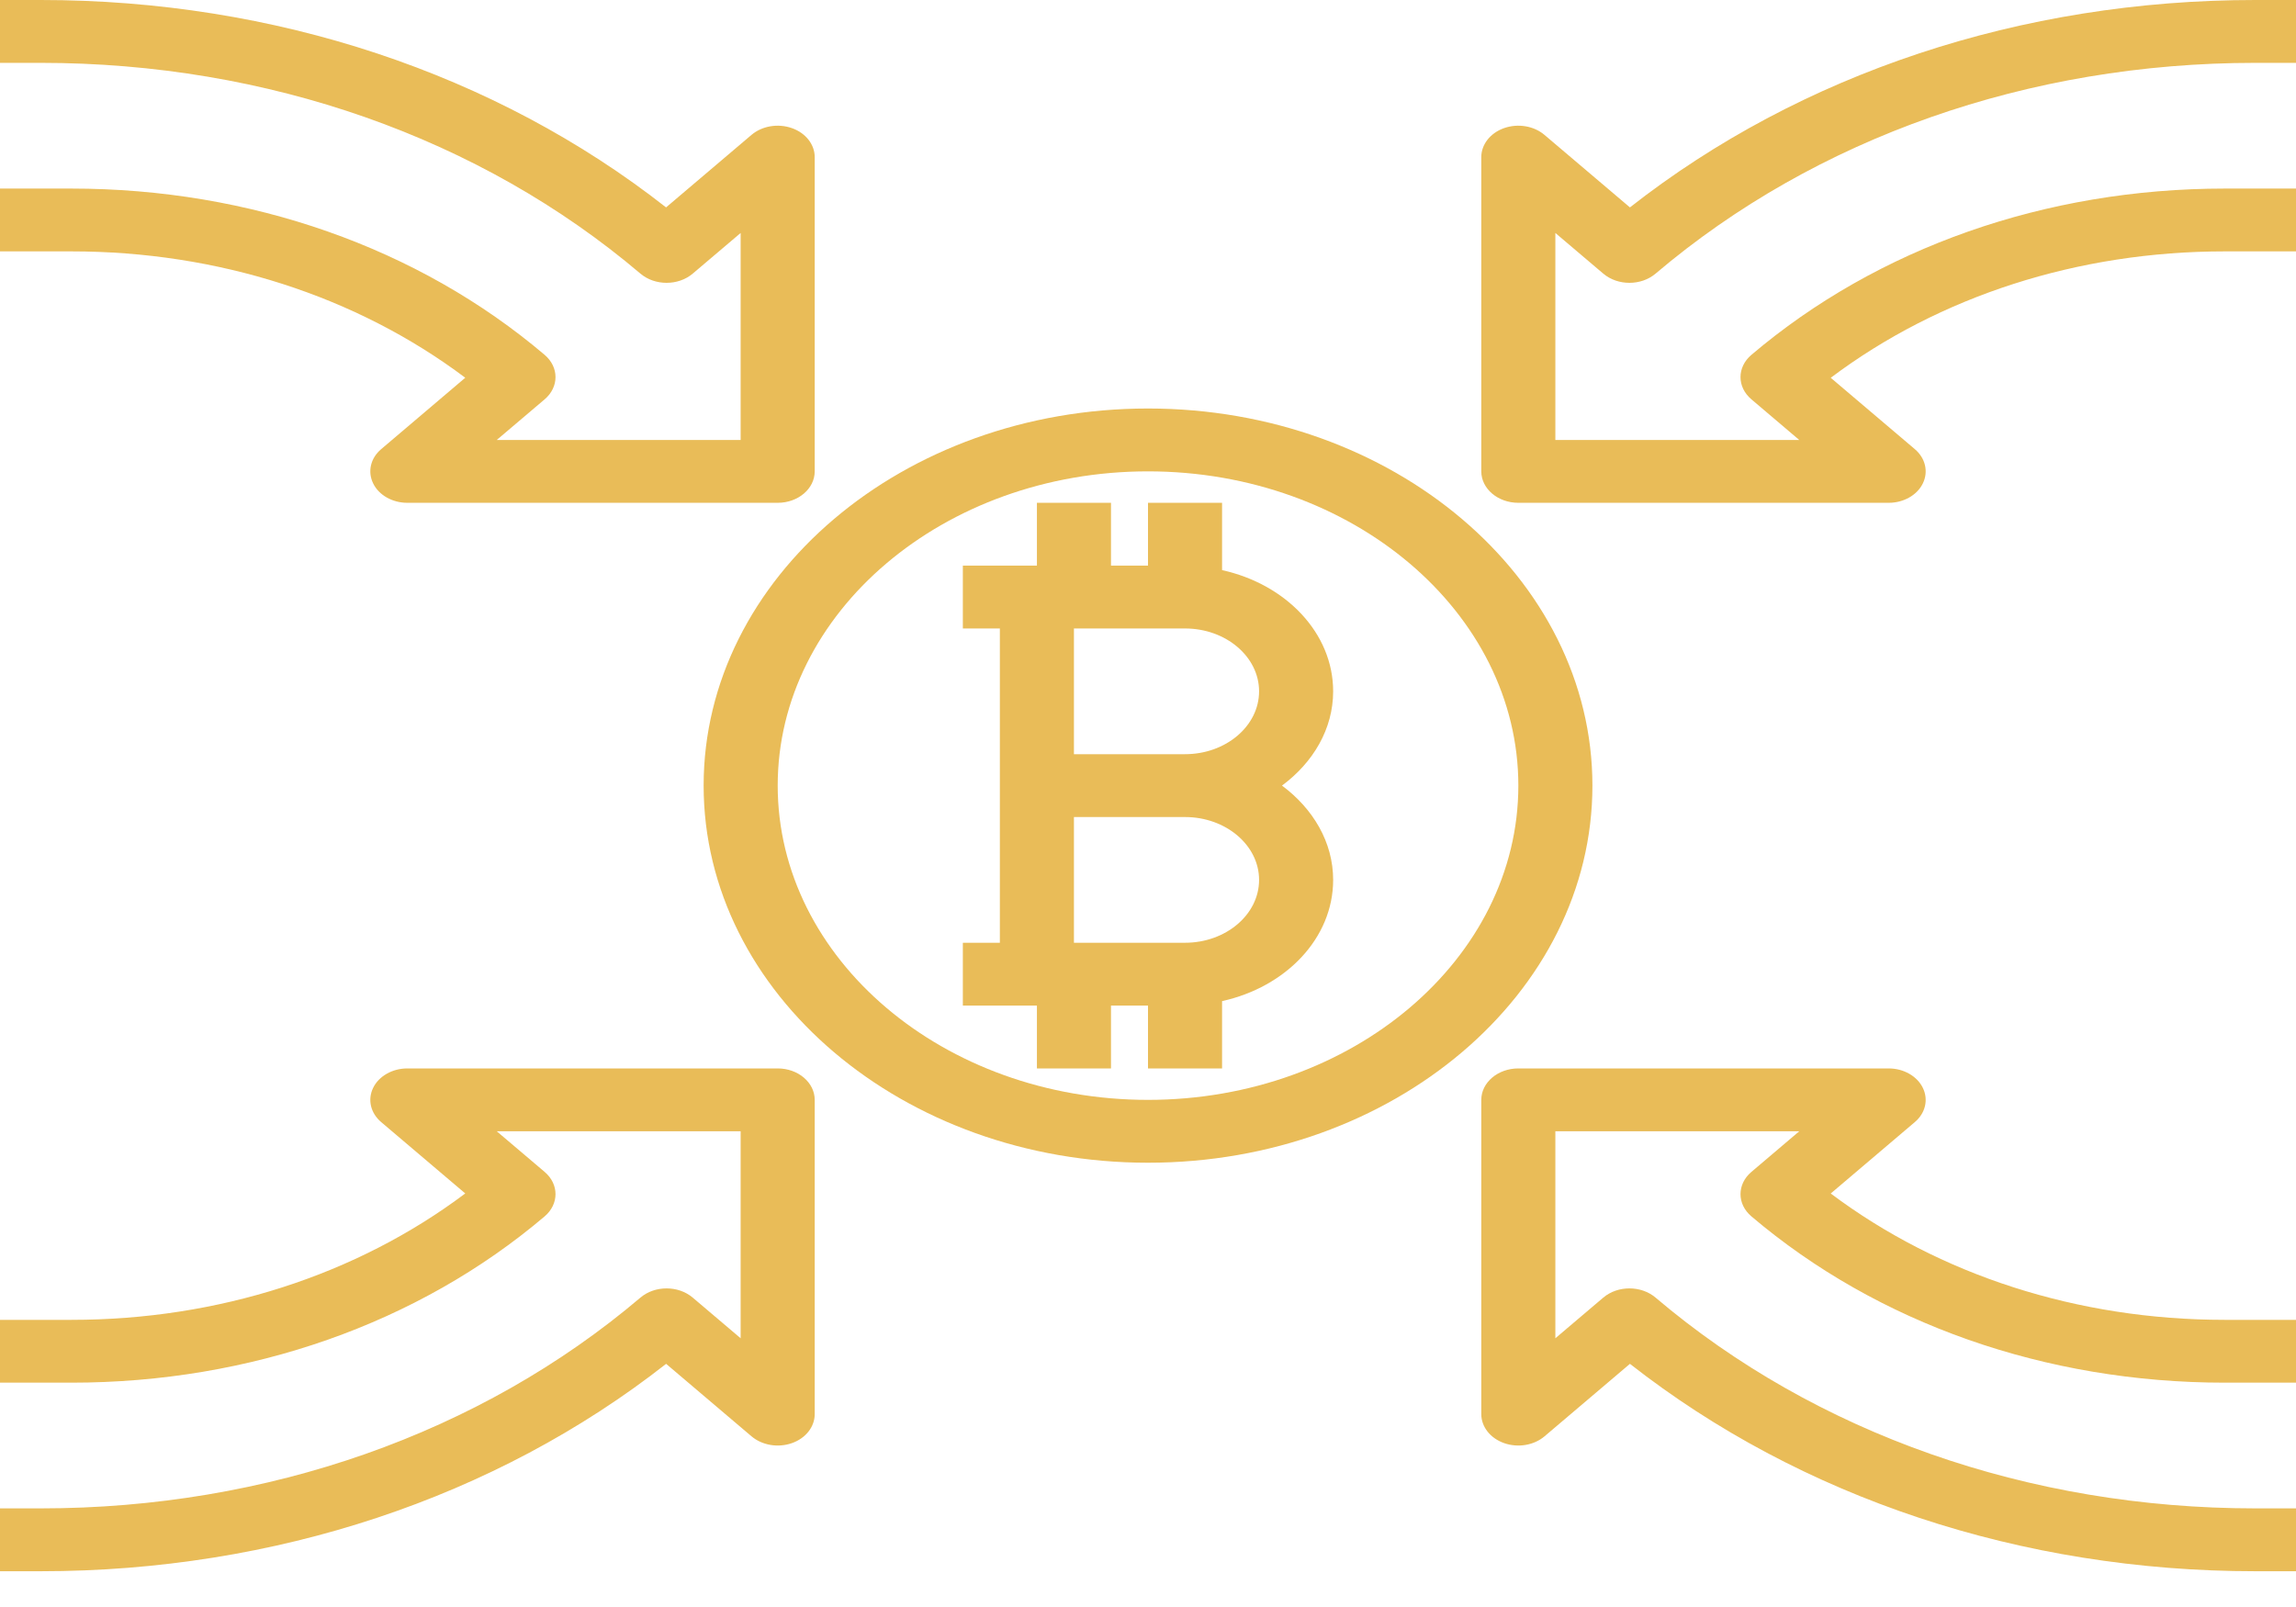<svg width="50" height="35" viewBox="0 0 50 35" fill="none" xmlns="http://www.w3.org/2000/svg">
<path d="M29.032 15.057C29.032 13.786 28.001 12.723 26.613 12.417V10.951H25V12.319H24.194V10.951H22.581V12.319H20.968V13.688H21.774V20.533H20.968V21.901H22.581V23.27H24.194V21.901H25V23.27H26.613V21.804C28.001 21.498 29.032 20.436 29.032 19.164C29.032 18.343 28.595 17.613 27.918 17.11C28.595 16.608 29.032 15.879 29.032 15.057ZM27.419 19.164C27.419 19.919 26.696 20.533 25.806 20.533H23.387V17.795H25.806C26.696 17.795 27.419 18.409 27.419 19.164ZM23.387 16.426V13.688H25.806C26.696 13.688 27.419 14.302 27.419 15.057C27.419 15.812 26.696 16.426 25.806 16.426H23.387Z" fill="#E9BC58"/>
<path d="M25 8.897C19.664 8.897 15.323 12.582 15.323 17.11C15.323 21.639 19.664 25.324 25 25.324C30.336 25.324 34.678 21.639 34.678 17.11C34.678 12.582 30.336 8.897 25 8.897ZM25 23.955C20.553 23.955 16.936 20.884 16.936 17.11C16.936 13.337 20.553 10.266 25 10.266C29.447 10.266 33.065 13.337 33.065 17.11C33.065 20.884 29.447 23.955 25 23.955Z" fill="#E9BC58"/>
<path d="M16.936 23.27H8.871C8.545 23.27 8.25 23.438 8.126 23.693C8.001 23.949 8.07 24.243 8.301 24.439L10.132 25.993C7.763 27.773 4.748 28.746 1.556 28.746H0V30.114H1.556C5.448 30.114 9.109 28.828 11.861 26.492C12.176 26.224 12.176 25.792 11.861 25.524L10.818 24.639H16.129V29.147L15.086 28.262C14.771 27.994 14.261 27.994 13.946 28.262C10.458 31.222 5.82 32.852 0.888 32.852H0V34.221H0.888C5.981 34.221 10.786 32.622 14.506 29.704L16.366 31.283C16.598 31.479 16.944 31.537 17.245 31.431C17.547 31.325 17.742 31.075 17.742 30.799V23.955C17.742 23.577 17.381 23.27 16.936 23.27Z" fill="#E9BC58"/>
<path d="M10.132 8.227L8.301 9.782C8.07 9.977 8.001 10.272 8.126 10.528C8.25 10.784 8.545 10.951 8.871 10.951H16.936C17.381 10.951 17.742 10.644 17.742 10.266V3.422C17.742 3.146 17.546 2.896 17.244 2.79C16.942 2.684 16.596 2.742 16.365 2.938L14.505 4.517C10.786 1.599 5.981 0 0.888 0H0V1.369H0.888C5.82 1.369 10.458 2.999 13.946 5.959C14.261 6.227 14.771 6.227 15.086 5.959L16.129 5.074V9.582H10.818L11.861 8.697C12.176 8.429 12.176 7.997 11.861 7.729C9.109 5.393 5.448 4.107 1.556 4.107H0V5.475H1.556C4.748 5.475 7.763 6.448 10.132 8.227Z" fill="#E9BC58"/>
<path d="M39.868 25.994L41.699 24.439C41.93 24.244 41.999 23.949 41.874 23.694C41.75 23.438 41.455 23.27 41.129 23.27H33.065C32.619 23.27 32.258 23.577 32.258 23.955V30.799C32.258 31.075 32.454 31.325 32.756 31.431C33.057 31.537 33.404 31.479 33.635 31.283L35.495 29.704C39.215 32.621 44.02 34.221 49.113 34.221H50V32.852H49.112C44.18 32.852 39.542 31.222 36.054 28.262C35.739 27.994 35.229 27.994 34.914 28.262L33.871 29.147V24.639H39.182L38.14 25.524C37.824 25.792 37.824 26.224 38.14 26.492C40.891 28.828 44.552 30.114 48.445 30.114H50V28.746H48.445C45.253 28.746 42.237 27.773 39.868 25.994Z" fill="#E9BC58"/>
<path d="M34.914 5.959C35.229 6.227 35.739 6.227 36.054 5.959C39.542 2.999 44.18 1.369 49.112 1.369H50V0H49.112C44.02 0 39.215 1.599 35.495 4.517L33.634 2.938C33.404 2.742 33.057 2.684 32.755 2.79C32.454 2.896 32.258 3.146 32.258 3.422V10.266C32.258 10.644 32.619 10.951 33.065 10.951H41.129C41.455 10.951 41.75 10.784 41.874 10.528C41.999 10.272 41.93 9.978 41.699 9.782L39.868 8.228C42.237 6.448 45.253 5.475 48.445 5.475H50V4.107H48.445C44.552 4.107 40.891 5.393 38.14 7.729C37.824 7.997 37.824 8.429 38.14 8.697L39.182 9.582H33.871V5.074L34.914 5.959Z" fill="#E9BC58"/>
</svg>

